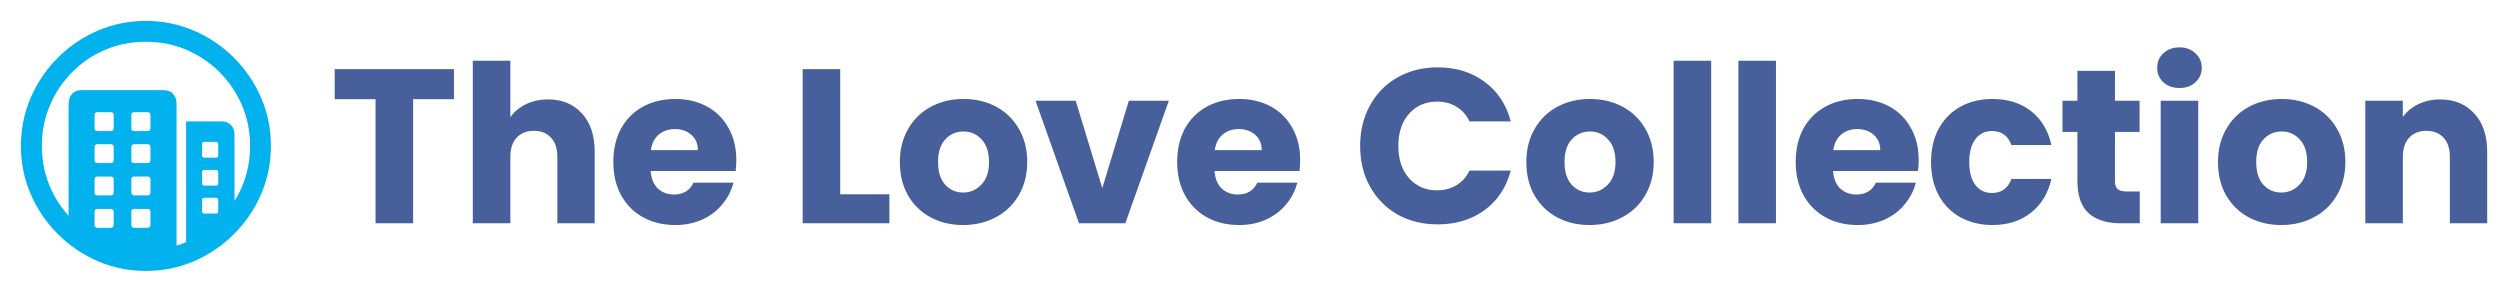 <svg width="683" height="80" viewBox="0 0 683 80" fill="none" xmlns="http://www.w3.org/2000/svg">
<path d="M39.831 5.715C44.496 5.715 48.893 6.608 53.022 8.393C57.151 10.179 60.789 12.645 63.936 15.792C67.084 18.939 69.55 22.572 71.335 26.69C73.121 30.808 74.014 35.2 74.014 39.865C74.014 44.53 73.121 48.921 71.335 53.039C69.55 57.157 67.084 60.79 63.936 63.937C60.789 67.084 57.157 69.55 53.039 71.336C48.921 73.122 44.529 74.015 39.864 74.015C35.199 74.015 30.808 73.122 26.69 71.336C22.572 69.55 18.939 67.084 15.792 63.937C12.645 60.79 10.178 57.157 8.393 53.039C6.607 48.921 5.714 44.53 5.714 39.865C5.714 35.2 6.607 30.808 8.393 26.69C10.178 22.572 12.639 18.939 15.775 15.792C18.911 12.645 22.538 10.179 26.656 8.393C30.774 6.608 35.166 5.715 39.831 5.715ZM39.831 11.406C35.88 11.406 32.186 12.137 28.749 13.599C25.311 15.061 22.298 17.098 19.709 19.71C17.12 22.321 15.094 25.346 13.632 28.783C12.17 32.22 11.439 35.914 11.439 39.865C11.439 43.815 12.17 47.509 13.632 50.947C14.904 53.935 16.605 56.608 18.737 58.964L18.738 28.415C18.738 27.276 19.051 26.361 19.676 25.669C20.244 25.04 21.006 24.697 21.961 24.64L22.253 24.631H44.719C45.835 24.631 46.7 24.977 47.313 25.669C47.866 26.292 48.17 27.095 48.225 28.08L48.234 28.415L48.234 67.109C49.12 66.839 49.991 66.523 50.846 66.163L50.846 33.169H60.555C61.649 33.169 62.508 33.509 63.133 34.19C63.695 34.803 64.005 35.609 64.061 36.611L64.07 36.952L64.071 54.921C64.85 53.665 65.537 52.34 66.129 50.947C67.591 47.509 68.323 43.815 68.323 39.865C68.323 35.914 67.586 32.22 66.113 28.783C64.639 25.346 62.597 22.321 59.986 19.71C57.374 17.098 54.35 15.061 50.913 13.599C47.475 12.137 43.781 11.406 39.831 11.406ZM30.255 57.074H26.606C26.144 57.074 25.89 57.291 25.844 57.724L25.836 57.877V61.426C25.836 61.908 26.044 62.173 26.46 62.221L26.606 62.23H30.255C30.737 62.23 31.003 62.013 31.051 61.579L31.059 61.426V57.877C31.059 57.341 30.791 57.074 30.255 57.074ZM40.299 57.074H36.65C36.188 57.074 35.934 57.291 35.888 57.724L35.88 57.877V61.426C35.88 61.908 36.088 62.173 36.504 62.221L36.65 62.23H40.299C40.782 62.23 41.047 62.013 41.095 61.579L41.103 61.426V57.877C41.103 57.341 40.835 57.074 40.299 57.074ZM59.015 54.027H55.868C55.471 54.027 55.251 54.203 55.206 54.556L55.198 54.697V57.743C55.198 58.1 55.374 58.299 55.727 58.338L55.868 58.346H59.015C59.372 58.346 59.57 58.187 59.61 57.87L59.617 57.743V54.697C59.617 54.25 59.417 54.027 59.015 54.027ZM30.255 48.235H26.606C26.144 48.235 25.89 48.452 25.844 48.886L25.836 49.038V52.587C25.836 53.069 26.044 53.334 26.46 53.383L26.606 53.391H30.255C30.737 53.391 31.003 53.174 31.051 52.74L31.059 52.587V49.038C31.059 48.503 30.791 48.235 30.255 48.235ZM40.299 48.235H36.65C36.188 48.235 35.934 48.452 35.888 48.886L35.88 49.038V52.587C35.88 52.81 35.953 53 36.098 53.156C36.214 53.281 36.355 53.356 36.521 53.381L36.65 53.391H40.299C40.782 53.391 41.047 53.174 41.095 52.74L41.103 52.587V49.038C41.103 48.503 40.835 48.235 40.299 48.235ZM59.015 46.427H55.868C55.471 46.427 55.251 46.594 55.206 46.929L55.198 47.063V50.043C55.198 50.44 55.374 50.66 55.727 50.704L55.868 50.712H59.015C59.372 50.712 59.57 50.536 59.61 50.183L59.617 50.043V47.063C59.617 46.639 59.417 46.427 59.015 46.427ZM30.255 39.396H26.606C26.144 39.396 25.89 39.622 25.844 40.074L25.836 40.233V43.748C25.836 44.23 26.044 44.496 26.46 44.544L26.606 44.552H30.255C30.737 44.552 31.003 44.335 31.051 43.901L31.059 43.748V40.233C31.059 39.675 30.791 39.396 30.255 39.396ZM40.299 39.396H36.65C36.427 39.396 36.243 39.474 36.098 39.63C35.982 39.755 35.912 39.909 35.889 40.091L35.88 40.233V43.748C35.88 44.23 36.088 44.496 36.504 44.544L36.65 44.552H40.299C40.782 44.552 41.047 44.335 41.095 43.901L41.103 43.748V40.233C41.103 39.675 40.835 39.396 40.299 39.396ZM59.015 38.76H55.868C55.471 38.76 55.251 38.927 55.206 39.263L55.198 39.396V42.409C55.198 42.806 55.374 43.026 55.727 43.071L55.868 43.079H59.015C59.372 43.079 59.57 42.903 59.61 42.55L59.617 42.409V39.396C59.617 38.972 59.417 38.76 59.015 38.76ZM30.255 30.658H26.606C26.144 30.658 25.89 30.875 25.844 31.308L25.836 31.461V35.01C25.836 35.492 26.044 35.757 26.46 35.806L26.606 35.814H30.255C30.737 35.814 31.003 35.597 31.051 35.163L31.059 35.01V31.461C31.059 30.925 30.791 30.658 30.255 30.658ZM40.299 30.658H36.65C36.188 30.658 35.934 30.875 35.888 31.308L35.88 31.461V35.01C35.88 35.492 36.088 35.757 36.504 35.806L36.65 35.814H40.299C40.782 35.814 41.047 35.597 41.095 35.163L41.103 35.01V31.461C41.103 30.925 40.835 30.658 40.299 30.658Z" fill="#02B2EE"/>
<path d="M124.02 18.88V27.1H112.86V61H102.6V27.1H91.44V18.88H124.02ZM149.749 27.16C153.589 27.16 156.669 28.44 158.989 31C161.309 33.52 162.469 37 162.469 41.44V61H152.269V42.82C152.269 40.58 151.689 38.84 150.529 37.6C149.369 36.36 147.809 35.74 145.849 35.74C143.889 35.74 142.329 36.36 141.169 37.6C140.009 38.84 139.429 40.58 139.429 42.82V61H129.169V16.6H139.429V32.02C140.469 30.54 141.889 29.36 143.689 28.48C145.489 27.6 147.509 27.16 149.749 27.16ZM201.159 43.72C201.159 44.68 201.099 45.68 200.979 46.72H177.759C177.919 48.8 178.579 50.4 179.739 51.52C180.939 52.6 182.399 53.14 184.119 53.14C186.679 53.14 188.459 52.06 189.459 49.9H200.379C199.819 52.1 198.799 54.08 197.319 55.84C195.879 57.6 194.059 58.98 191.859 59.98C189.659 60.98 187.199 61.48 184.479 61.48C181.199 61.48 178.279 60.78 175.719 59.38C173.159 57.98 171.159 55.98 169.719 53.38C168.279 50.78 167.559 47.74 167.559 44.26C167.559 40.78 168.259 37.74 169.659 35.14C171.099 32.54 173.099 30.54 175.659 29.14C178.219 27.74 181.159 27.04 184.479 27.04C187.719 27.04 190.599 27.72 193.119 29.08C195.639 30.44 197.599 32.38 198.999 34.9C200.439 37.42 201.159 40.36 201.159 43.72ZM190.659 41.02C190.659 39.26 190.059 37.86 188.859 36.82C187.659 35.78 186.159 35.26 184.359 35.26C182.639 35.26 181.179 35.76 179.979 36.76C178.819 37.76 178.099 39.18 177.819 41.02H190.659ZM229.546 53.08H242.986V61H219.286V18.88H229.546V53.08ZM263.12 61.48C259.84 61.48 256.88 60.78 254.24 59.38C251.64 57.98 249.58 55.98 248.06 53.38C246.58 50.78 245.84 47.74 245.84 44.26C245.84 40.82 246.6 37.8 248.12 35.2C249.64 32.56 251.72 30.54 254.36 29.14C257 27.74 259.96 27.04 263.24 27.04C266.52 27.04 269.48 27.74 272.12 29.14C274.76 30.54 276.84 32.56 278.36 35.2C279.88 37.8 280.64 40.82 280.64 44.26C280.64 47.7 279.86 50.74 278.3 53.38C276.78 55.98 274.68 57.98 272 59.38C269.36 60.78 266.4 61.48 263.12 61.48ZM263.12 52.6C265.08 52.6 266.74 51.88 268.1 50.44C269.5 49 270.2 46.94 270.2 44.26C270.2 41.58 269.52 39.52 268.16 38.08C266.84 36.64 265.2 35.92 263.24 35.92C261.24 35.92 259.58 36.64 258.26 38.08C256.94 39.48 256.28 41.54 256.28 44.26C256.28 46.94 256.92 49 258.2 50.44C259.52 51.88 261.16 52.6 263.12 52.6ZM301.143 51.4L308.403 27.52H319.323L307.443 61H294.783L282.903 27.52H293.883L301.143 51.4ZM355.202 43.72C355.202 44.68 355.142 45.68 355.022 46.72H331.802C331.962 48.8 332.622 50.4 333.782 51.52C334.982 52.6 336.442 53.14 338.162 53.14C340.722 53.14 342.502 52.06 343.502 49.9H354.422C353.862 52.1 352.842 54.08 351.362 55.84C349.922 57.6 348.102 58.98 345.902 59.98C343.702 60.98 341.242 61.48 338.522 61.48C335.242 61.48 332.322 60.78 329.762 59.38C327.202 57.98 325.202 55.98 323.762 53.38C322.322 50.78 321.602 47.74 321.602 44.26C321.602 40.78 322.302 37.74 323.702 35.14C325.142 32.54 327.142 30.54 329.702 29.14C332.262 27.74 335.202 27.04 338.522 27.04C341.762 27.04 344.642 27.72 347.162 29.08C349.682 30.44 351.642 32.38 353.042 34.9C354.482 37.42 355.202 40.36 355.202 43.72ZM344.702 41.02C344.702 39.26 344.102 37.86 342.902 36.82C341.702 35.78 340.202 35.26 338.402 35.26C336.682 35.26 335.222 35.76 334.022 36.76C332.862 37.76 332.142 39.18 331.862 41.02H344.702ZM371.589 39.88C371.589 35.72 372.489 32.02 374.289 28.78C376.089 25.5 378.589 22.96 381.789 21.16C385.029 19.32 388.689 18.4 392.769 18.4C397.769 18.4 402.049 19.72 405.609 22.36C409.169 25 411.549 28.6 412.749 33.16H401.469C400.629 31.4 399.429 30.06 397.869 29.14C396.349 28.22 394.609 27.76 392.649 27.76C389.489 27.76 386.929 28.86 384.969 31.06C383.009 33.26 382.029 36.2 382.029 39.88C382.029 43.56 383.009 46.5 384.969 48.7C386.929 50.9 389.489 52 392.649 52C394.609 52 396.349 51.54 397.869 50.62C399.429 49.7 400.629 48.36 401.469 46.6H412.749C411.549 51.16 409.169 54.76 405.609 57.4C402.049 60 397.769 61.3 392.769 61.3C388.689 61.3 385.029 60.4 381.789 58.6C378.589 56.76 376.089 54.22 374.289 50.98C372.489 47.74 371.589 44.04 371.589 39.88ZM434.273 61.48C430.993 61.48 428.033 60.78 425.393 59.38C422.793 57.98 420.733 55.98 419.213 53.38C417.733 50.78 416.993 47.74 416.993 44.26C416.993 40.82 417.753 37.8 419.272 35.2C420.793 32.56 422.873 30.54 425.513 29.14C428.153 27.74 431.113 27.04 434.393 27.04C437.673 27.04 440.633 27.74 443.273 29.14C445.913 30.54 447.993 32.56 449.513 35.2C451.033 37.8 451.793 40.82 451.793 44.26C451.793 47.7 451.013 50.74 449.453 53.38C447.933 55.98 445.833 57.98 443.153 59.38C440.513 60.78 437.553 61.48 434.273 61.48ZM434.273 52.6C436.233 52.6 437.893 51.88 439.253 50.44C440.653 49 441.353 46.94 441.353 44.26C441.353 41.58 440.673 39.52 439.313 38.08C437.993 36.64 436.353 35.92 434.393 35.92C432.393 35.92 430.733 36.64 429.413 38.08C428.093 39.48 427.433 41.54 427.433 44.26C427.433 46.94 428.073 49 429.353 50.44C430.673 51.88 432.313 52.6 434.273 52.6ZM467.496 16.6V61H457.236V16.6H467.496ZM485.191 16.6V61H474.931V16.6H485.191ZM524.186 43.72C524.186 44.68 524.126 45.68 524.006 46.72H500.786C500.946 48.8 501.606 50.4 502.766 51.52C503.966 52.6 505.426 53.14 507.146 53.14C509.706 53.14 511.486 52.06 512.486 49.9H523.406C522.846 52.1 521.826 54.08 520.346 55.84C518.906 57.6 517.086 58.98 514.886 59.98C512.686 60.98 510.226 61.48 507.506 61.48C504.226 61.48 501.306 60.78 498.746 59.38C496.186 57.98 494.186 55.98 492.746 53.38C491.306 50.78 490.586 47.74 490.586 44.26C490.586 40.78 491.286 37.74 492.686 35.14C494.126 32.54 496.126 30.54 498.686 29.14C501.246 27.74 504.186 27.04 507.506 27.04C510.746 27.04 513.626 27.72 516.146 29.08C518.666 30.44 520.626 32.38 522.026 34.9C523.466 37.42 524.186 40.36 524.186 43.72ZM513.686 41.02C513.686 39.26 513.086 37.86 511.886 36.82C510.686 35.78 509.186 35.26 507.386 35.26C505.666 35.26 504.206 35.76 503.006 36.76C501.846 37.76 501.126 39.18 500.846 41.02H513.686ZM527.559 44.26C527.559 40.78 528.259 37.74 529.659 35.14C531.099 32.54 533.079 30.54 535.599 29.14C538.159 27.74 541.079 27.04 544.359 27.04C548.559 27.04 552.059 28.14 554.859 30.34C557.699 32.54 559.559 35.64 560.439 39.64H549.519C548.599 37.08 546.819 35.8 544.179 35.8C542.299 35.8 540.799 36.54 539.679 38.02C538.559 39.46 537.999 41.54 537.999 44.26C537.999 46.98 538.559 49.08 539.679 50.56C540.799 52 542.299 52.72 544.179 52.72C546.819 52.72 548.599 51.44 549.519 48.88H560.439C559.559 52.8 557.699 55.88 554.859 58.12C552.019 60.36 548.519 61.48 544.359 61.48C541.079 61.48 538.159 60.78 535.599 59.38C533.079 57.98 531.099 55.98 529.659 53.38C528.259 50.78 527.559 47.74 527.559 44.26ZM584.587 52.3V61H579.367C575.647 61 572.747 60.1 570.667 58.3C568.587 56.46 567.547 53.48 567.547 49.36V36.04H563.467V27.52H567.547V19.36H577.807V27.52H584.527V36.04H577.807V49.48C577.807 50.48 578.047 51.2 578.527 51.64C579.007 52.08 579.807 52.3 580.927 52.3H584.587ZM595.462 24.04C593.662 24.04 592.182 23.52 591.022 22.48C589.902 21.4 589.342 20.08 589.342 18.52C589.342 16.92 589.902 15.6 591.022 14.56C592.182 13.48 593.662 12.94 595.462 12.94C597.222 12.94 598.662 13.48 599.782 14.56C600.942 15.6 601.522 16.92 601.522 18.52C601.522 20.08 600.942 21.4 599.782 22.48C598.662 23.52 597.222 24.04 595.462 24.04ZM600.562 27.52V61H590.302V27.52H600.562ZM623.237 61.48C619.957 61.48 616.997 60.78 614.357 59.38C611.757 57.98 609.697 55.98 608.177 53.38C606.697 50.78 605.957 47.74 605.957 44.26C605.957 40.82 606.717 37.8 608.237 35.2C609.757 32.56 611.837 30.54 614.477 29.14C617.117 27.74 620.077 27.04 623.357 27.04C626.637 27.04 629.597 27.74 632.237 29.14C634.877 30.54 636.957 32.56 638.477 35.2C639.997 37.8 640.757 40.82 640.757 44.26C640.757 47.7 639.977 50.74 638.417 53.38C636.897 55.98 634.797 57.98 632.117 59.38C629.477 60.78 626.517 61.48 623.237 61.48ZM623.237 52.6C625.197 52.6 626.857 51.88 628.217 50.44C629.617 49 630.317 46.94 630.317 44.26C630.317 41.58 629.637 39.52 628.277 38.08C626.957 36.64 625.317 35.92 623.357 35.92C621.357 35.92 619.697 36.64 618.377 38.08C617.057 39.48 616.397 41.54 616.397 44.26C616.397 46.94 617.037 49 618.317 50.44C619.637 51.88 621.277 52.6 623.237 52.6ZM666.6 27.16C670.52 27.16 673.64 28.44 675.96 31C678.32 33.52 679.5 37 679.5 41.44V61H669.3V42.82C669.3 40.58 668.72 38.84 667.56 37.6C666.4 36.36 664.84 35.74 662.88 35.74C660.92 35.74 659.36 36.36 658.2 37.6C657.04 38.84 656.46 40.58 656.46 42.82V61H646.2V27.52H656.46V31.96C657.5 30.48 658.9 29.32 660.66 28.48C662.42 27.6 664.4 27.16 666.6 27.16Z" fill="#47609C"/>
</svg>
